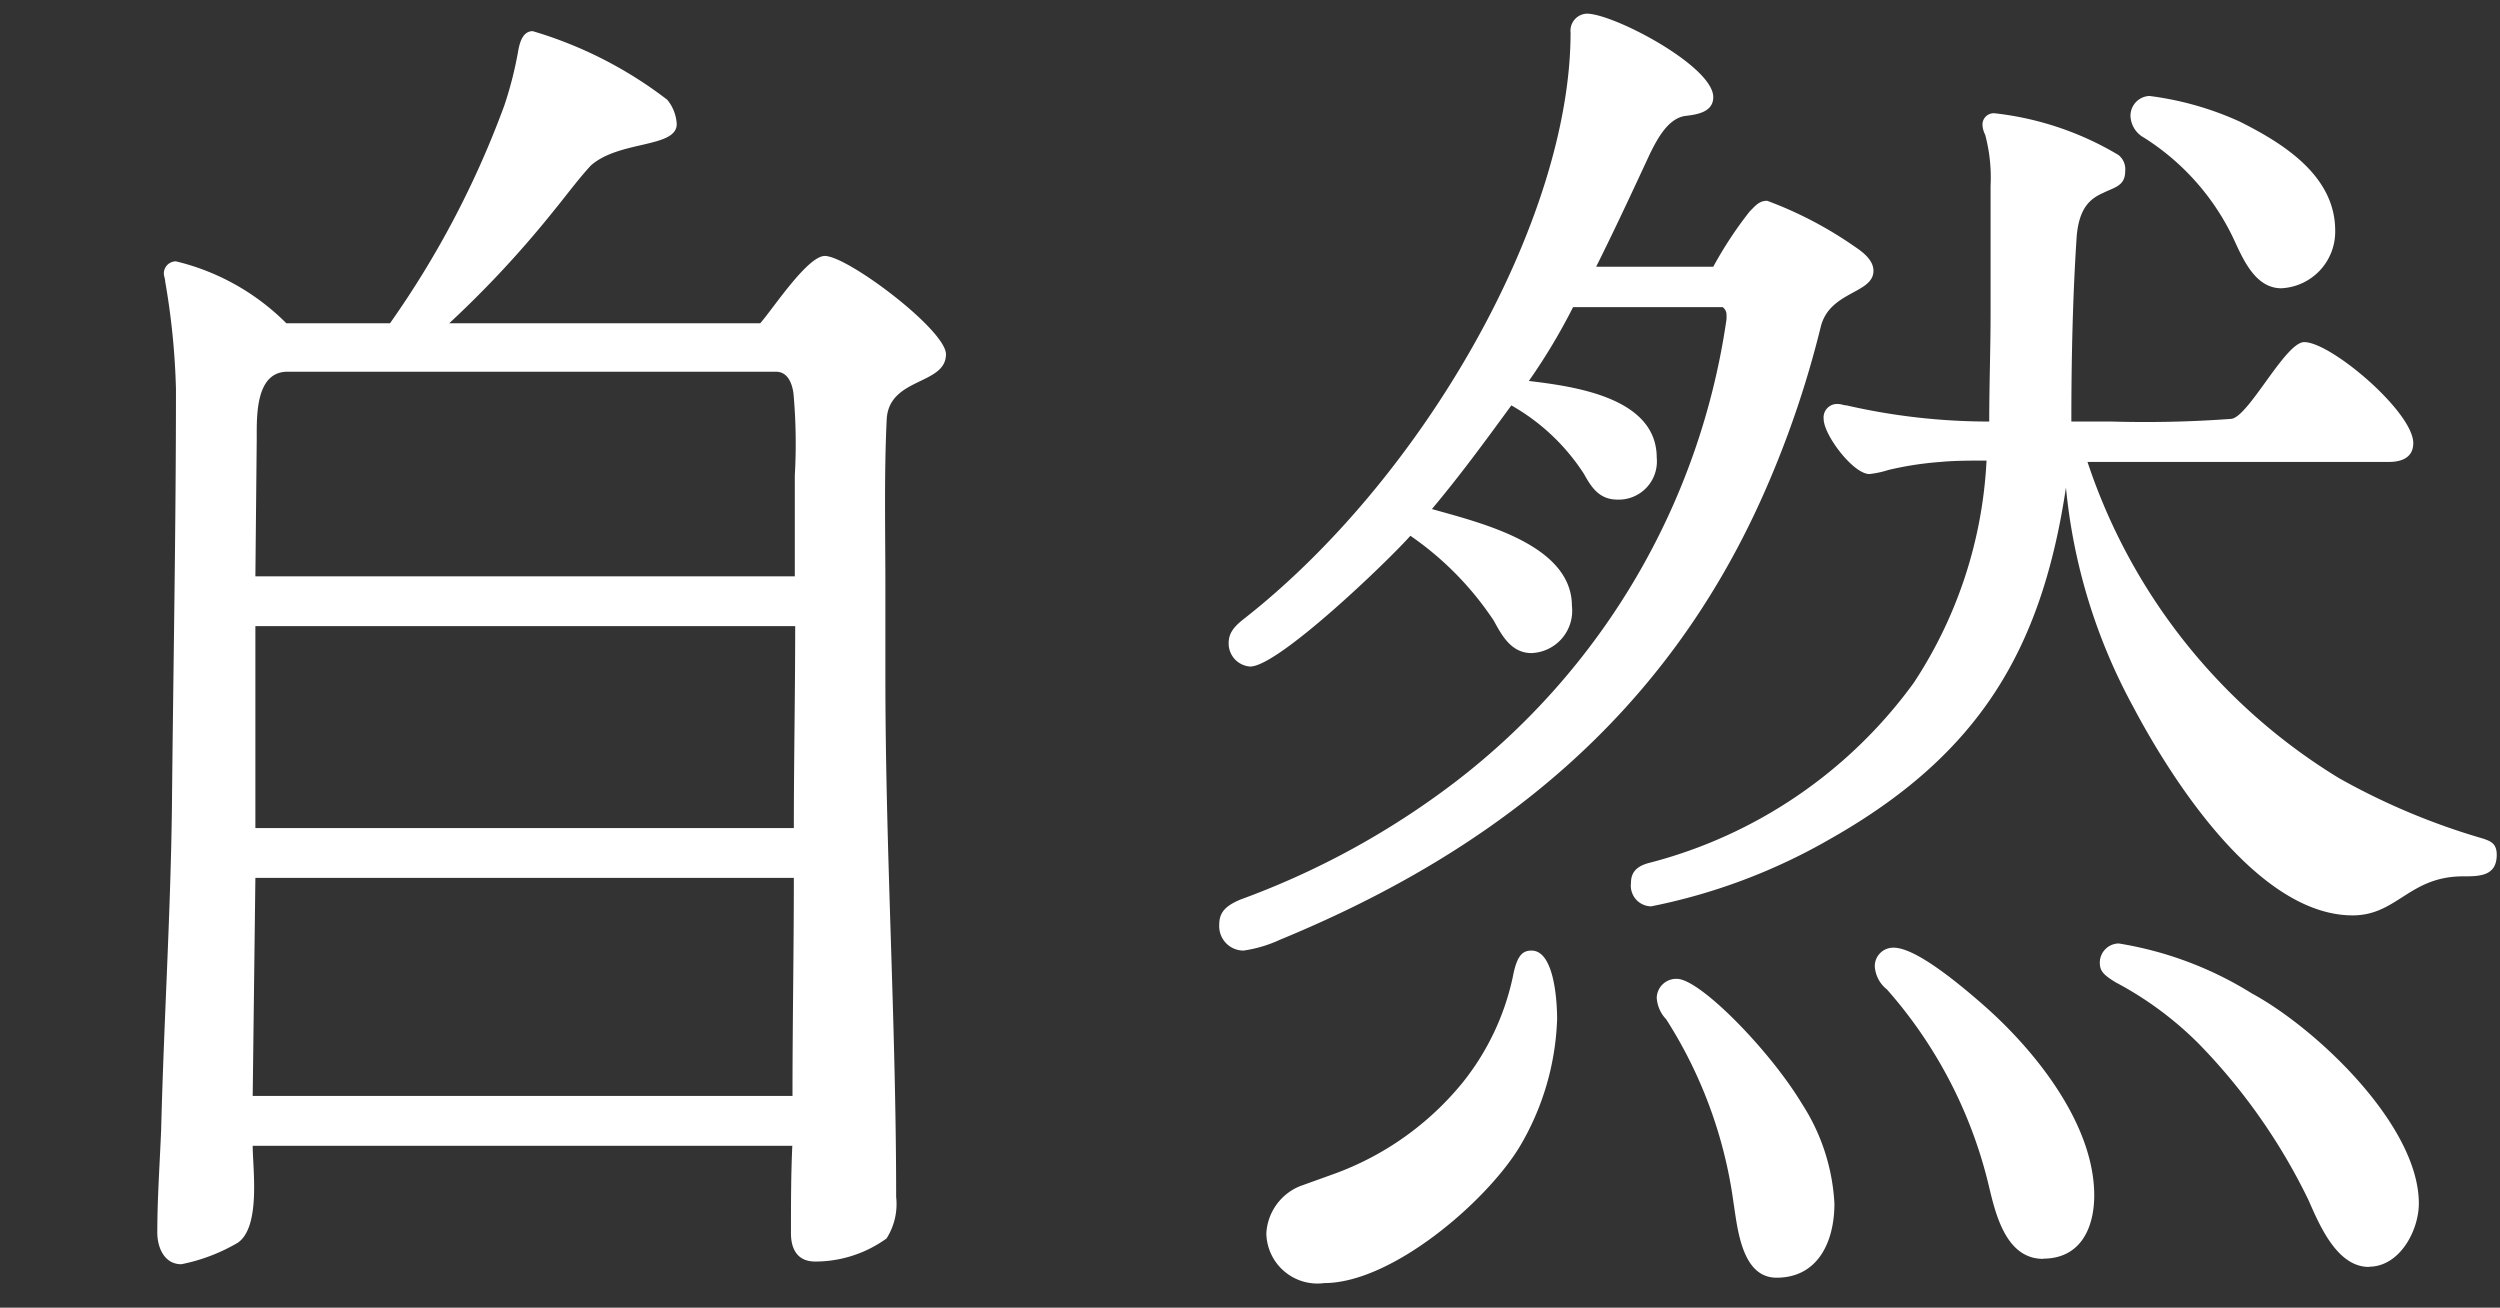 <svg xmlns="http://www.w3.org/2000/svg" xmlns:xlink="http://www.w3.org/1999/xlink" width="65" height="34" viewBox="0 0 65 34">
  <rect x="0" y="0" width="65" height="34" fill="#333333" stroke="none"/>
  <defs>
    <clipPath id="clip-path">
      <rect id="Rectangle_6079" data-name="Rectangle 6079" width="65" height="34" transform="translate(54 196)" fill="#fff" stroke="#707070" stroke-width="1"/>
    </clipPath>
  </defs>
  <g id="scene_nav04_text" transform="translate(-54 -196)" clip-path="url(#clip-path)">
    <path id="Path_26911" data-name="Path 26911" d="M-26.285,2.87a4.719,4.719,0,0,0,1.47-.56c.6-.42.385-1.925.385-2.52H-10.4c-.035.77-.035,1.505-.035,2.275,0,.42.175.735.63.735a3.167,3.167,0,0,0,1.855-.6A1.669,1.669,0,0,0-7.7,1.12c0-4.515-.28-9-.28-13.51v-2.345c0-1.435-.035-2.94.035-4.375.07-1.085,1.54-.875,1.54-1.68,0-.63-2.555-2.555-3.15-2.555-.455,0-1.365,1.4-1.68,1.75H-19.32a27.156,27.156,0,0,0,2.73-2.94c.315-.385.595-.77.945-1.155.735-.665,2.24-.455,2.24-1.085a1.09,1.09,0,0,0-.245-.63,10.7,10.7,0,0,0-3.5-1.785c-.28,0-.35.35-.385.56a9.773,9.773,0,0,1-.35,1.365,24.337,24.337,0,0,1-2.975,5.67h-2.695a6.047,6.047,0,0,0-2.87-1.61.314.314,0,0,0-.315.315c0,.07.035.14.035.21a18.973,18.973,0,0,1,.28,2.8c0,3.64-.07,7.245-.105,10.885-.035,2.8-.21,5.565-.28,8.365-.035.875-.1,1.785-.1,2.66C-26.915,2.415-26.74,2.87-26.285,2.87Zm1.96-21.455c0-.595-.035-1.75.8-1.75h12.7c.315,0,.42.315.455.56a14.5,14.5,0,0,1,.035,2.135v2.625H-24.36Zm14,4.865c0,1.75-.035,3.5-.035,5.25h-14v-5.25Zm-.035,6.545c0,1.89-.035,3.78-.035,5.67H-24.43l.07-5.67ZM1.33-5.285a3.386,3.386,0,0,0,.945-.28c5.7-2.345,10.01-5.88,12.53-11.48a25.971,25.971,0,0,0,1.54-4.48c.245-.91,1.365-.84,1.365-1.435,0-.28-.28-.49-.49-.63a10.151,10.151,0,0,0-2.275-1.19c-.21,0-.315.14-.455.28a10.167,10.167,0,0,0-.945,1.435H10.5c.49-.98.945-1.96,1.4-2.94.175-.35.455-.91.91-.98.315-.035.735-.1.735-.49,0-.805-2.59-2.17-3.29-2.17a.443.443,0,0,0-.42.49C9.835-24.29,6.02-17.57,1.33-13.9c-.315.245-.385.42-.385.63a.6.6,0,0,0,.56.6c.735,0,3.605-2.765,4.165-3.4A8.131,8.131,0,0,1,7.84-13.86c.21.385.455.84.98.84a1.1,1.1,0,0,0,1.05-1.225c0-1.61-2.415-2.17-3.64-2.52.735-.875,1.4-1.785,2.065-2.695a5.427,5.427,0,0,1,1.89,1.785c.21.385.42.665.875.665A.993.993,0,0,0,12.075-18.1c0-1.575-2.17-1.855-3.325-1.995A15.568,15.568,0,0,0,9.9-22.015H13.79a.249.249,0,0,1,.1.21v.1A18.461,18.461,0,0,1,6.825-9.66,21.144,21.144,0,0,1,1.26-6.615C.84-6.44.7-6.265.7-5.95A.633.633,0,0,0,1.33-5.285Zm26.985-17.22a1.473,1.473,0,0,0,1.4-1.5c0-1.435-1.365-2.275-2.485-2.835a8.12,8.12,0,0,0-2.345-.665.514.514,0,0,0-.49.56.674.674,0,0,0,.35.525,6.29,6.29,0,0,1,2.31,2.59C27.3-23.31,27.615-22.505,28.315-22.505ZM30.17-6.2c1.155,0,1.47-1.015,2.87-1.015.42,0,.875,0,.875-.56,0-.28-.14-.35-.35-.42A17.671,17.671,0,0,1,29.82-9.765a15.243,15.243,0,0,1-6.545-8.225h7.84c.315,0,.63-.105.63-.49,0-.805-2.135-2.625-2.835-2.625-.49,0-1.435,1.925-1.89,1.995a30.384,30.384,0,0,1-3.115.07h-1.05c0-1.61.035-3.255.14-4.83.07-.77.385-.98.7-1.12.28-.14.56-.175.56-.56a.471.471,0,0,0-.175-.42,7.993,7.993,0,0,0-3.22-1.085.294.294,0,0,0-.315.315.649.649,0,0,0,.07.245,4.308,4.308,0,0,1,.14,1.33v3.325c0,.91-.035,1.855-.035,2.8a16.522,16.522,0,0,1-3.71-.42c-.07,0-.14-.035-.21-.035a.35.35,0,0,0-.385.385c0,.42.77,1.435,1.19,1.435a2.452,2.452,0,0,0,.49-.105,8.546,8.546,0,0,1,1.365-.21c.35-.035.84-.035,1.19-.035a11.537,11.537,0,0,1-1.89,5.775,12.3,12.3,0,0,1-6.9,4.69c-.385.105-.455.315-.455.525a.536.536,0,0,0,.525.6A15.28,15.28,0,0,0,16.59-8.19c3.885-2.2,5.495-4.935,6.125-9.135a14.842,14.842,0,0,0,1.75,5.705C25.48-9.7,27.72-6.2,30.17-6.2Zm.42,9.135c.805,0,1.3-.945,1.3-1.645,0-2.03-2.66-4.55-4.34-5.46a9.345,9.345,0,0,0-3.465-1.3.5.5,0,0,0-.49.49c0,.21.07.315.42.525a8.968,8.968,0,0,1,2.17,1.61A15.494,15.494,0,0,1,29.015,1.19C29.295,1.82,29.75,2.94,30.59,2.94Zm-8.47-.21c.98,0,1.33-.805,1.33-1.645,0-1.855-1.54-3.78-2.905-4.97q-1.68-1.47-2.31-1.47a.478.478,0,0,0-.49.49.827.827,0,0,0,.315.595A11.872,11.872,0,0,1,20.72.875C20.895,1.61,21.175,2.73,22.12,2.73ZM3.43,3.36c1.75,0,4.2-2.1,5.075-3.535A6.938,6.938,0,0,0,9.485-3.5c0-.455-.07-1.785-.665-1.785-.245,0-.385.14-.49.7a6.6,6.6,0,0,1-1.3,2.73A7.69,7.69,0,0,1,3.675.525L2.8.84a1.407,1.407,0,0,0-.875,1.225A1.328,1.328,0,0,0,3.43,3.36Zm11.76-.14c1.085,0,1.505-.945,1.505-1.925a5.266,5.266,0,0,0-.84-2.59c-.84-1.4-2.66-3.255-3.255-3.255a.507.507,0,0,0-.525.49.881.881,0,0,0,.245.56,11.775,11.775,0,0,1,1.75,4.76C14.175,1.925,14.28,3.22,15.19,3.22Z" transform="translate(85 226)" fill="#fff"/>
  </g>
</svg>
